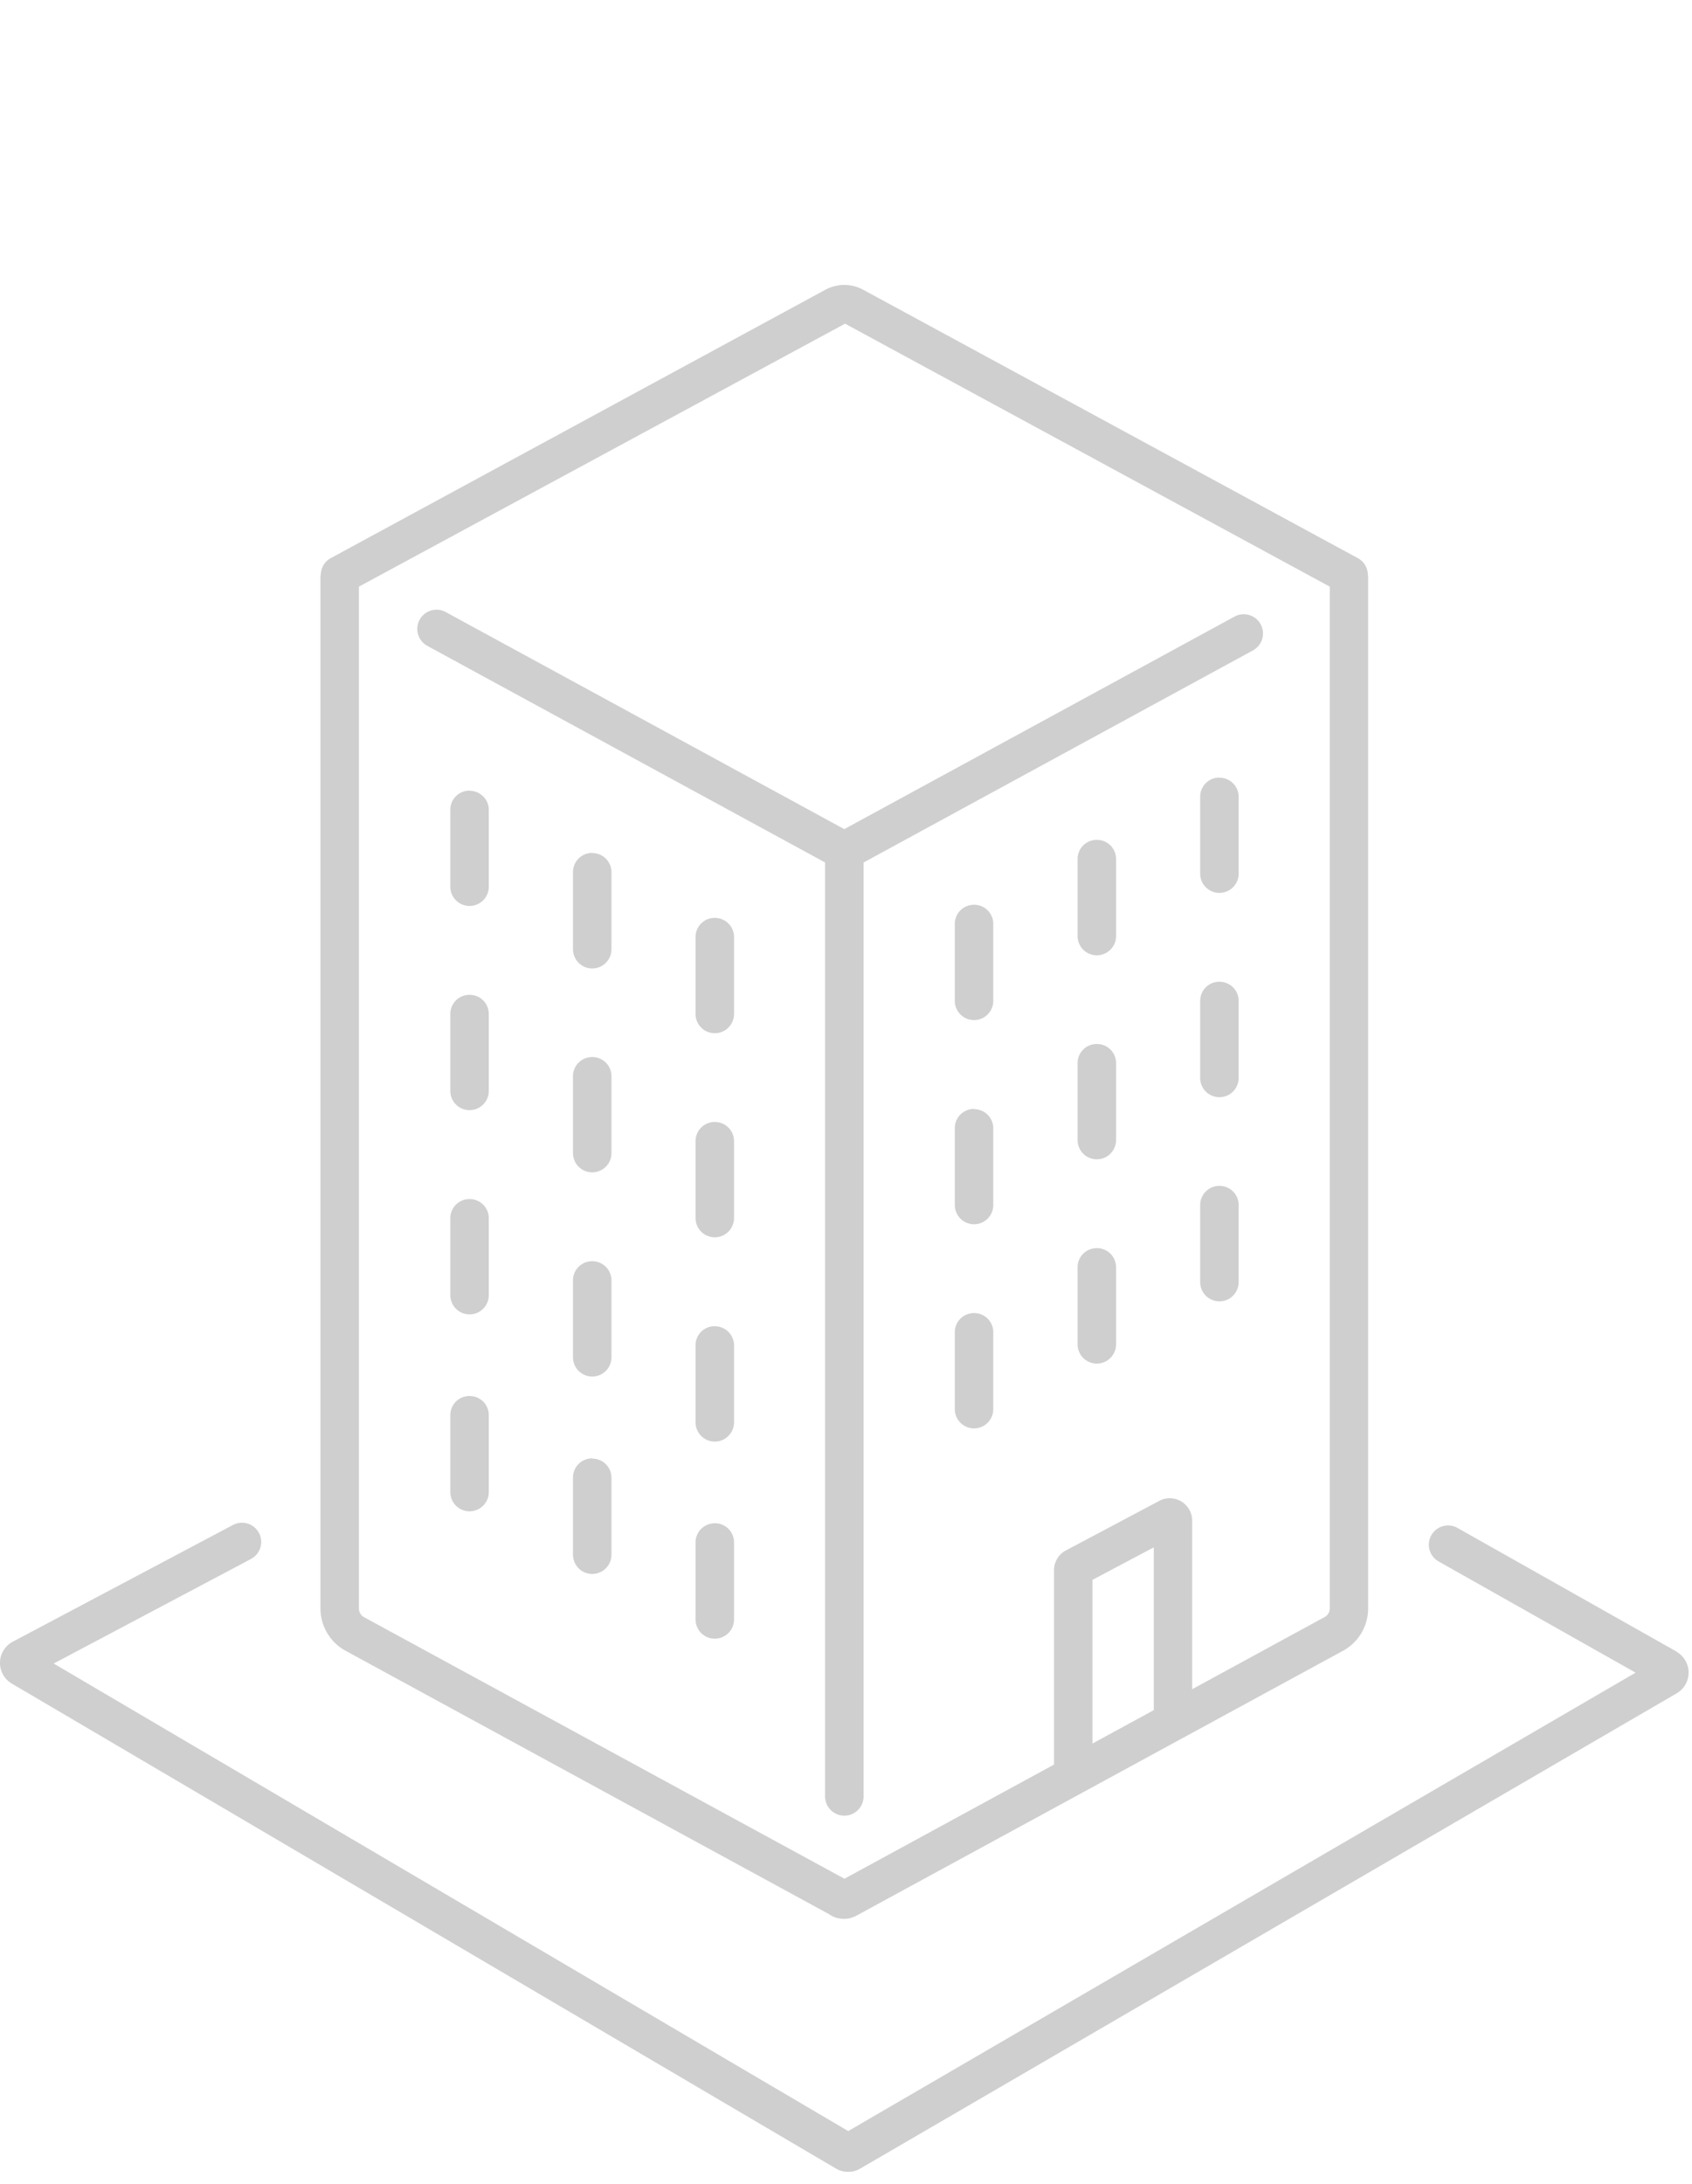 <?xml version="1.0" encoding="UTF-8"?> <svg xmlns="http://www.w3.org/2000/svg" xmlns:xlink="http://www.w3.org/1999/xlink" width="62" height="80" viewBox="0 0 62 80"><defs><clipPath id="clip-path"><rect id="Rectangle_7" data-name="Rectangle 7" width="61.879" height="69.119" fill="#cfcfcf"></rect></clipPath></defs><g id="building" transform="translate(-638 -3008)"><g id="building-2" data-name="building" transform="translate(638 3018.44)" clip-path="url(#clip-path)"><path id="Path_11" data-name="Path 11" d="M68.553,54.364,83.129,62.3V96.512a.7.7,0,0,0,1.41,0V62.3l14.268-7.769a.705.705,0,0,0-.675-1.239l-14.3,7.786L69.228,53.126a.7.7,0,1,0-.675,1.237" transform="translate(-52.895 -41.145)" fill="#cfcfcf"></path><path id="Path_12" data-name="Path 12" d="M53.286,50.032l17.7,9.64a.958.958,0,0,0,1.037.053c.061-.034,17.591-9.574,17.81-9.693a1.764,1.764,0,0,0,.921-1.55V10.669a.539.539,0,0,0-.011-.058.7.7,0,0,0-.357-.6L72.259.178a1.456,1.456,0,0,0-1.4,0L52.734,10.01a.7.7,0,0,0-.357.6.485.485,0,0,0-.012.058V48.482a1.763,1.763,0,0,0,.921,1.55M82.9,52.206l-2.246,1.223V47.434L82.9,46.243ZM71.588,1.417l17.761,9.633V48.482a.358.358,0,0,1-.186.313l-4.856,2.644V45.262a.821.821,0,0,0-1.2-.725l-3.43,1.82a.816.816,0,0,0-.432.722V54.2l-7.68,4.182L53.96,48.8a.358.358,0,0,1-.186-.313V11.05Z" transform="translate(-40.622 0)" fill="#cfcfcf"></path><path id="Path_13" data-name="Path 13" d="M61.434,206.9l-8.026-4.529a.7.7,0,1,0-.692,1.228l7.217,4.073L31.082,224.465,1.967,207.338l7.229-3.83a.7.7,0,0,0-.659-1.246L.47,206.537A.883.883,0,0,0,0,207.3a.873.873,0,0,0,.432.772l30.2,17.766a.872.872,0,0,0,.447.122.858.858,0,0,0,.441-.12l29.919-17.411a.879.879,0,0,0-.009-1.524" transform="translate(0 -156.839)" fill="#cfcfcf"></path><path id="Path_14" data-name="Path 14" d="M156.72,101.243a.7.7,0,0,0-.705.7v2.819a.7.7,0,0,0,1.41,0v-2.819a.7.7,0,0,0-.7-.7" transform="translate(-121.028 -78.539)" fill="#cfcfcf"></path><path id="Path_15" data-name="Path 15" d="M176.756,90.636a.7.7,0,0,0-.7.705V94.16a.7.7,0,0,0,1.41,0V91.341a.7.7,0,0,0-.7-.705" transform="translate(-136.57 -70.31)" fill="#cfcfcf"></path><path id="Path_16" data-name="Path 16" d="M196.791,80.465a.7.7,0,0,0-.7.7v2.819a.7.7,0,0,0,1.41,0V81.17a.7.7,0,0,0-.705-.7" transform="translate(-152.113 -62.42)" fill="#cfcfcf"></path><path id="Path_17" data-name="Path 17" d="M156.72,134.591a.7.7,0,0,0-.705.7v2.819a.7.7,0,0,0,1.41,0V135.3a.7.7,0,0,0-.7-.7" transform="translate(-121.028 -104.408)" fill="#cfcfcf"></path><path id="Path_18" data-name="Path 18" d="M176.756,123.983a.7.7,0,0,0-.7.7v2.819a.7.7,0,0,0,1.41,0v-2.819a.7.7,0,0,0-.7-.7" transform="translate(-136.57 -96.179)" fill="#cfcfcf"></path><path id="Path_19" data-name="Path 19" d="M196.791,113.814a.7.7,0,0,0-.7.705v2.819a.7.7,0,0,0,1.41,0v-2.819a.7.7,0,0,0-.705-.705" transform="translate(-152.113 -88.29)" fill="#cfcfcf"></path><path id="Path_20" data-name="Path 20" d="M156.72,167.938a.7.7,0,0,0-.705.7v2.819a.7.7,0,0,0,1.41,0v-2.819a.7.7,0,0,0-.7-.7" transform="translate(-121.028 -130.277)" fill="#cfcfcf"></path><path id="Path_21" data-name="Path 21" d="M176.756,157.33a.7.7,0,0,0-.7.705v2.819a.7.7,0,1,0,1.41,0v-2.819a.7.7,0,0,0-.7-.705" transform="translate(-136.57 -122.048)" fill="#cfcfcf"></path><path id="Path_22" data-name="Path 22" d="M196.791,147.161a.7.7,0,0,0-.7.705v2.819a.7.7,0,0,0,1.41,0v-2.819a.7.7,0,0,0-.705-.705" transform="translate(-152.113 -114.159)" fill="#cfcfcf"></path><path id="Path_23" data-name="Path 23" d="M114.334,103.38a.7.7,0,0,0-.7.7V106.9a.7.7,0,0,0,1.41,0v-2.819a.7.7,0,0,0-.7-.7" transform="translate(-88.147 -80.196)" fill="#cfcfcf"></path><path id="Path_24" data-name="Path 24" d="M94.3,92.773a.7.7,0,0,0-.7.7V96.3a.7.7,0,0,0,1.41,0V93.478a.7.7,0,0,0-.7-.7" transform="translate(-72.604 -71.968)" fill="#cfcfcf"></path><path id="Path_25" data-name="Path 25" d="M74.262,82.6a.7.7,0,0,0-.7.7v2.819a.7.7,0,0,0,1.41,0V83.306a.7.7,0,0,0-.7-.7" transform="translate(-57.061 -64.077)" fill="#cfcfcf"></path><path id="Path_26" data-name="Path 26" d="M114.334,136.724a.7.7,0,0,0-.7.7v2.819a.7.7,0,0,0,1.41,0v-2.819a.7.7,0,0,0-.7-.7" transform="translate(-88.147 -106.063)" fill="#cfcfcf"></path><path id="Path_27" data-name="Path 27" d="M94.3,126.116a.7.7,0,0,0-.7.7v2.819a.7.7,0,0,0,1.41,0v-2.819a.7.7,0,0,0-.7-.7" transform="translate(-72.604 -97.834)" fill="#cfcfcf"></path><path id="Path_28" data-name="Path 28" d="M74.262,115.951a.7.7,0,0,0-.7.7v2.819a.7.7,0,0,0,1.41,0v-2.819a.7.7,0,0,0-.7-.7" transform="translate(-57.061 -89.948)" fill="#cfcfcf"></path><path id="Path_29" data-name="Path 29" d="M114.334,170.077a.7.7,0,0,0-.7.7V173.6a.7.7,0,0,0,1.41,0v-2.819a.7.7,0,0,0-.7-.7" transform="translate(-88.147 -131.936)" fill="#cfcfcf"></path><path id="Path_30" data-name="Path 30" d="M94.3,159.47a.7.7,0,0,0-.7.7v2.819a.7.7,0,0,0,1.41,0v-2.819a.7.7,0,0,0-.7-.7" transform="translate(-72.604 -123.708)" fill="#cfcfcf"></path><path id="Path_31" data-name="Path 31" d="M74.262,149.3a.7.7,0,0,0-.7.7v2.819a.7.7,0,0,0,1.41,0V150a.7.7,0,0,0-.7-.7" transform="translate(-57.061 -115.815)" fill="#cfcfcf"></path><path id="Path_32" data-name="Path 32" d="M114.334,202.278a.7.7,0,0,0-.7.705V205.8a.7.7,0,0,0,1.41,0v-2.819a.7.7,0,0,0-.7-.705" transform="translate(-88.147 -156.916)" fill="#cfcfcf"></path><path id="Path_33" data-name="Path 33" d="M94.3,191.672a.7.7,0,0,0-.7.7V195.2a.7.7,0,1,0,1.41,0v-2.819a.7.7,0,0,0-.7-.7" transform="translate(-72.604 -148.688)" fill="#cfcfcf"></path><path id="Path_34" data-name="Path 34" d="M74.262,181.5a.7.7,0,0,0-.7.7v2.819a.7.7,0,0,0,1.41,0v-2.819a.7.7,0,0,0-.7-.7" transform="translate(-57.061 -140.801)" fill="#cfcfcf"></path></g><rect id="Rectangle_29" data-name="Rectangle 29" width="62" height="80" transform="translate(638 3008)" fill="none"></rect></g></svg> 
